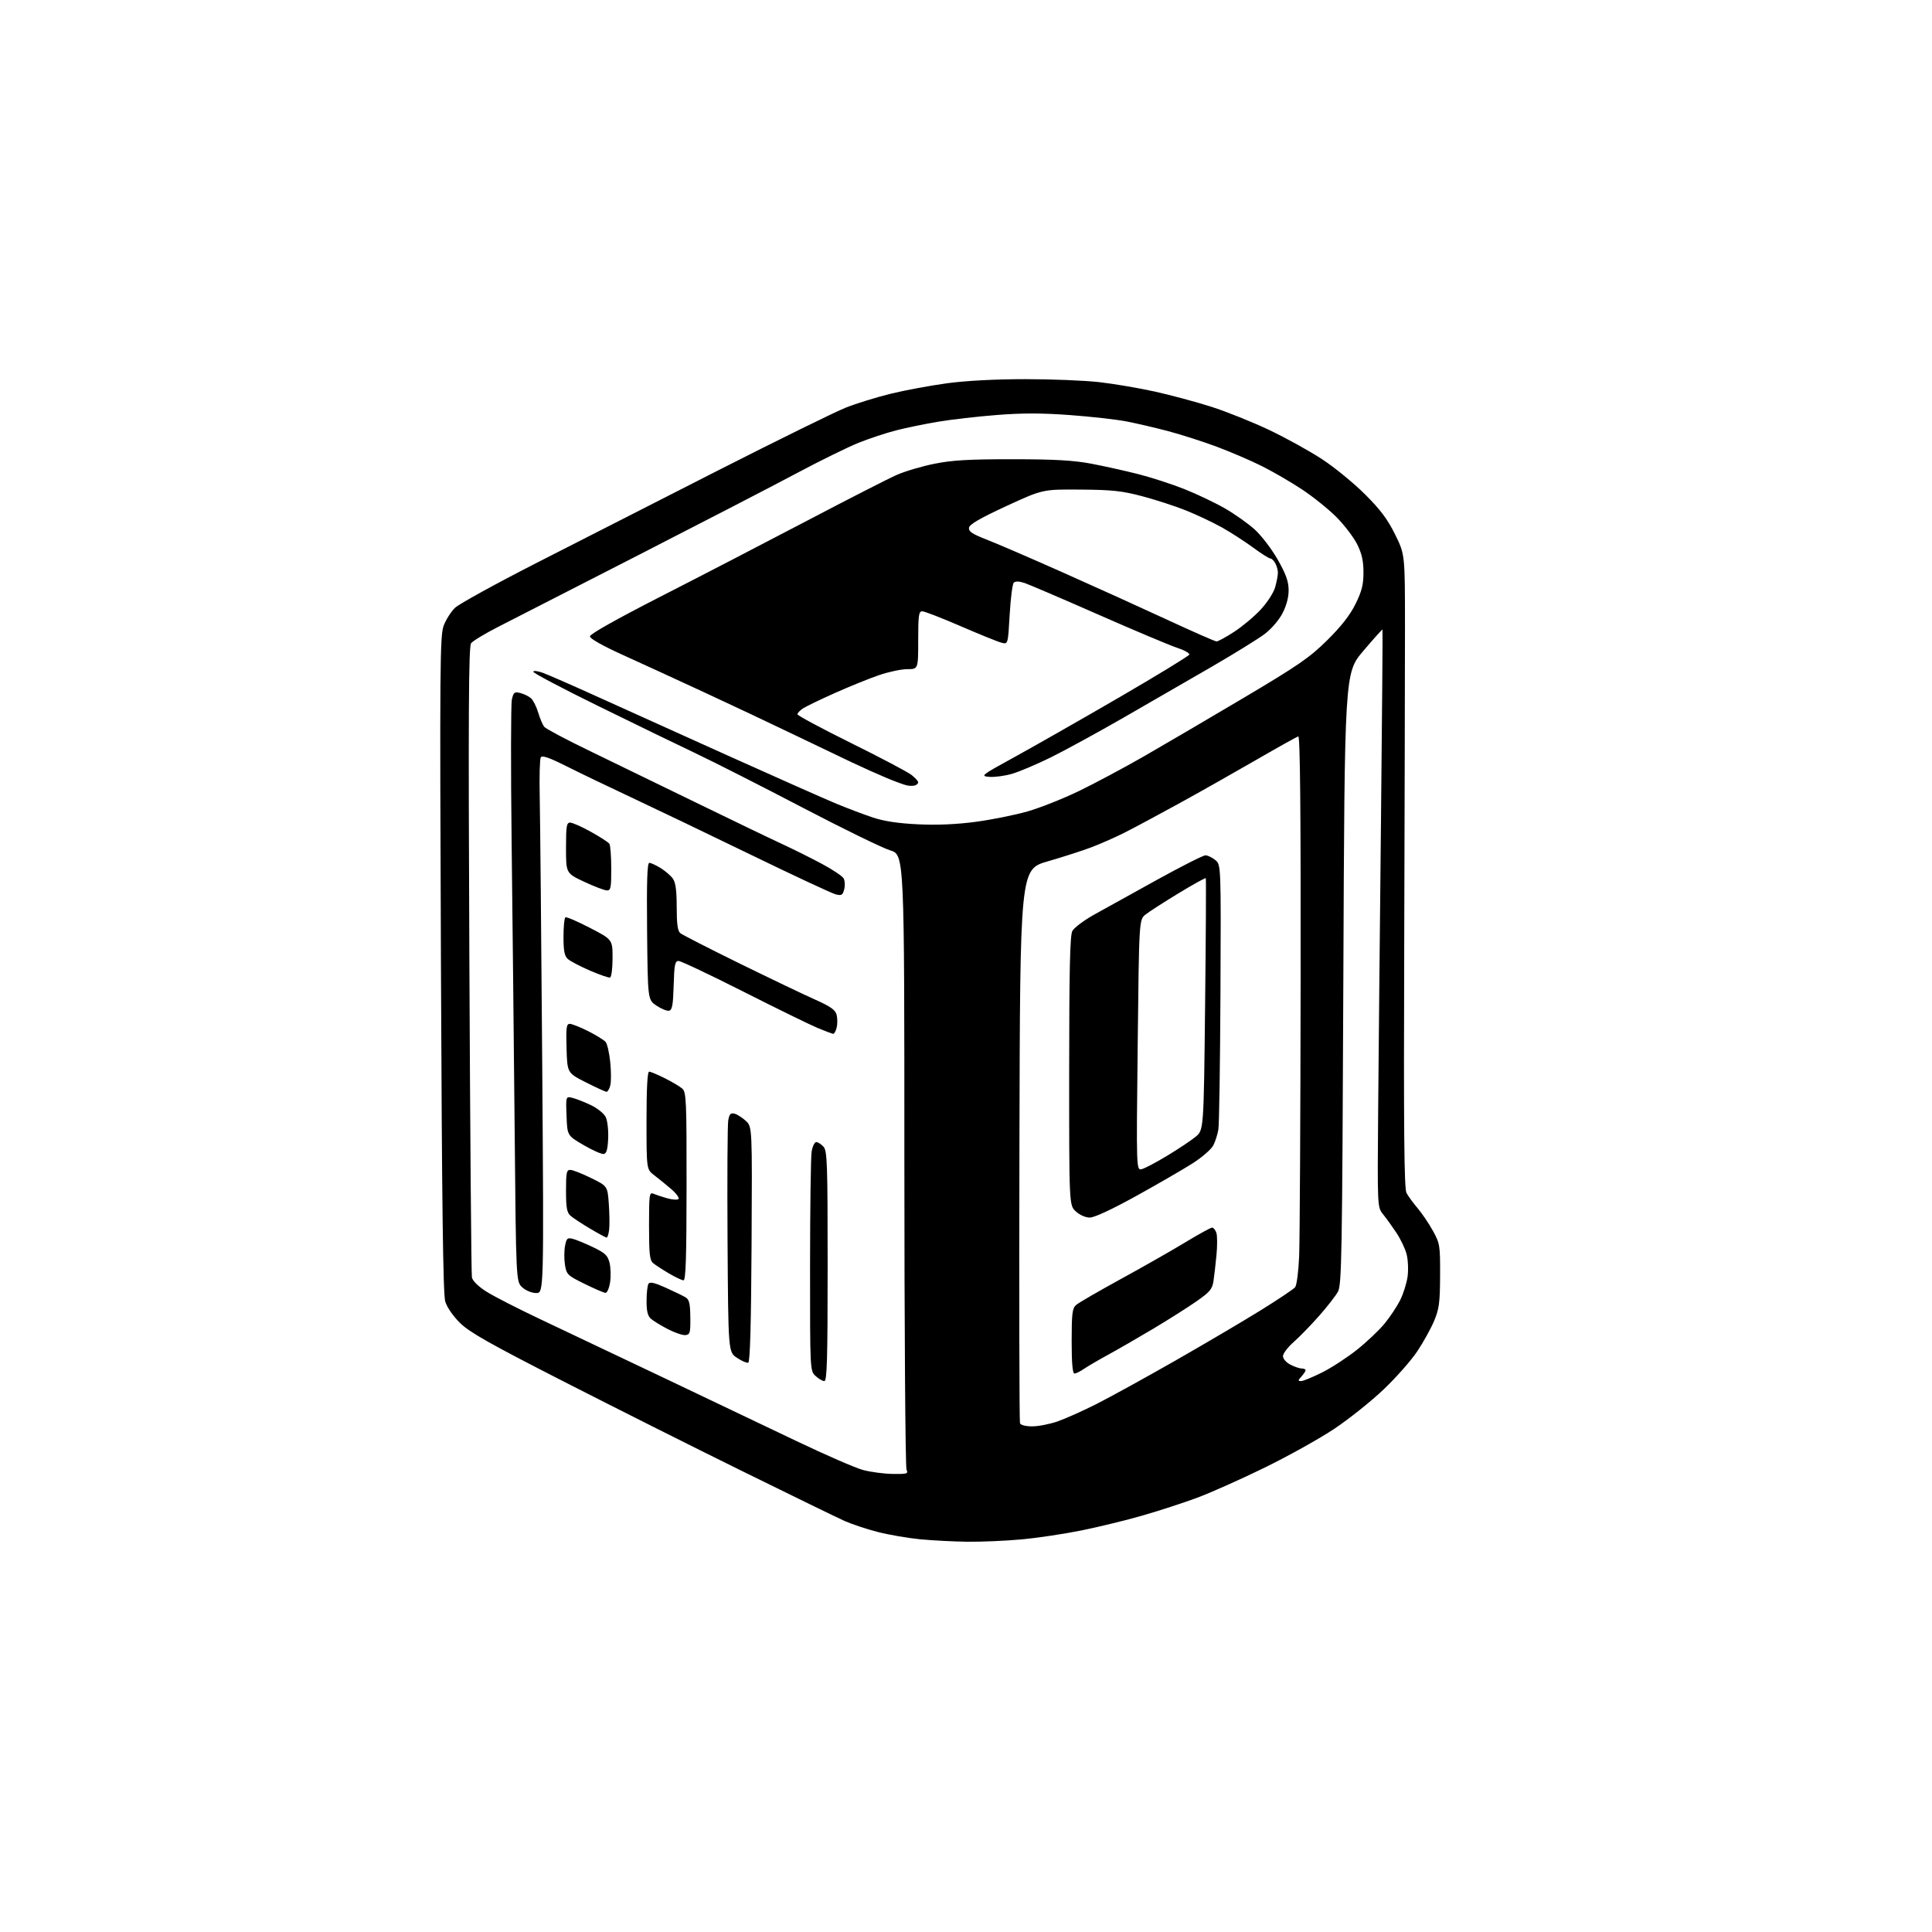 <?xml version="1.0" encoding="UTF-8" standalone="no"?>
<svg 
  version="1.1" 
  xmlns="http://www.w3.org/2000/svg" 
  xmlns:xlink="http://www.w3.org/1999/xlink" 
  xmlns:svg="http://www.w3.org/2000/svg"
  xmlns:rdf="http://www.w3.org/1999/02/22-rdf-syntax-ns#"
  xmlns:cc="http://creativecommons.org/ns#"
  xmlns:dc="http://purl.org/dc/elements/1.1/"
  viewBox="0 0 768 768"
  width="768"
  height="768"
>
<style>svg {background-color: white; }</style>"
<path stroke="none" fill="black" fill-rule="evenodd" d="M384.50,612.86C379.00,612.79 370.56,612.35 365.75,611.89C360.94,611.42 353.38,610.12 348.95,608.99C344.53,607.86 338.57,605.88 335.70,604.59C332.84,603.31 314.75,594.50 295.50,585.02C276.25,575.54 244.08,559.40 224.01,549.14C194.65,534.14 186.61,529.60 182.85,525.88C180.13,523.20 177.67,519.64 176.99,517.38C176.12,514.53 175.67,478.98 175.28,383.23C174.79,263.88 174.88,252.61 176.39,248.65C177.29,246.28 179.32,243.11 180.89,241.60C182.47,240.10 196.97,232.11 213.13,223.85C229.28,215.59 261.85,199.00 285.50,186.97C309.15,174.95 331.94,163.75 336.14,162.07C340.34,160.40 348.44,157.89 354.14,156.50C359.84,155.11 369.90,153.25 376.50,152.35C384.01,151.34 395.61,150.72 407.50,150.72C417.95,150.71 431.23,151.25 437.00,151.91C442.77,152.57 452.68,154.25 459.00,155.64C465.32,157.04 475.45,159.76 481.50,161.69C487.55,163.63 497.93,167.79 504.56,170.94C511.19,174.10 520.64,179.32 525.56,182.55C530.48,185.77 538.13,192.03 542.57,196.46C548.71,202.57 551.59,206.41 554.57,212.45C558.50,220.39 558.50,220.39 558.50,249.45C558.50,265.43 558.36,322.02 558.20,375.21C557.96,449.44 558.17,472.46 559.10,474.21C559.77,475.47 561.74,478.18 563.49,480.23C565.24,482.29 567.98,486.34 569.58,489.23C572.38,494.28 572.50,495.02 572.46,507.00C572.42,517.69 572.08,520.30 570.13,524.98C568.88,527.99 565.86,533.46 563.42,537.12C560.99,540.78 554.96,547.62 550.02,552.31C545.09,557.01 536.30,564.03 530.48,567.92C524.67,571.81 512.17,578.78 502.71,583.41C493.24,588.04 481.08,593.47 475.67,595.46C470.27,597.46 460.59,600.60 454.17,602.45C447.75,604.30 436.88,606.95 430.00,608.35C423.12,609.75 412.32,611.37 406.00,611.94C399.68,612.52 390.00,612.93 384.50,612.86zM354.86,585.91C360.59,585.99 361.13,585.83 360.36,584.25C359.89,583.29 359.50,527.89 359.50,461.14C359.50,339.78 359.50,339.78 353.86,338.03C350.75,337.07 335.10,329.43 319.08,321.06C303.06,312.69 284.00,303.01 276.72,299.55C269.45,296.10 251.91,287.58 237.75,280.63C223.59,273.68 212.00,267.57 212.00,267.04C212.00,266.51 213.65,266.69 215.75,267.44C217.81,268.19 227.15,272.27 236.50,276.51C245.85,280.75 269.48,291.41 289.00,300.21C308.52,309.00 328.10,317.68 332.50,319.50C336.90,321.32 343.43,323.79 347.00,324.98C351.46,326.46 357.10,327.31 365.00,327.68C372.67,328.04 380.33,327.70 388.00,326.67C394.32,325.82 403.55,323.96 408.50,322.54C413.45,321.12 422.62,317.48 428.89,314.45C435.15,311.42 446.62,305.30 454.39,300.85C462.15,296.40 479.98,285.95 494.00,277.63C516.19,264.46 520.55,261.46 527.59,254.50C533.16,248.99 536.66,244.51 538.84,240.09C541.35,235.00 542.00,232.41 542.00,227.54C542.00,222.98 541.35,220.09 539.50,216.37C538.12,213.60 534.43,208.76 531.30,205.60C528.17,202.45 521.98,197.47 517.55,194.54C513.12,191.61 505.90,187.42 501.50,185.23C497.10,183.04 489.08,179.60 483.68,177.58C478.28,175.57 469.64,172.79 464.49,171.42C459.33,170.05 451.79,168.29 447.72,167.51C443.66,166.73 433.55,165.60 425.25,164.99C414.31,164.18 406.36,164.17 396.33,164.96C388.72,165.55 378.23,166.75 373.00,167.63C367.77,168.50 360.26,170.05 356.30,171.06C352.34,172.07 345.62,174.29 341.36,175.99C337.11,177.70 326.17,183.06 317.06,187.92C307.95,192.78 279.57,207.46 254.00,220.55C228.43,233.64 203.22,246.53 198.00,249.20C192.78,251.87 187.94,254.79 187.26,255.70C186.29,257.00 186.14,283.70 186.58,381.42C186.88,449.67 187.34,506.53 187.59,507.78C187.87,509.16 190.11,511.37 193.28,513.39C196.15,515.23 205.93,520.23 215.00,524.52C224.07,528.80 245.90,539.16 263.50,547.53C281.10,555.91 304.96,567.28 316.51,572.80C328.07,578.33 340.00,583.51 343.01,584.33C346.03,585.15 351.36,585.86 354.86,585.91zM410.31,567.00C412.72,567.00 417.22,566.13 420.33,565.06C423.43,563.99 430.39,560.88 435.80,558.15C441.20,555.42 455.27,547.68 467.06,540.95C478.85,534.22 494.17,525.19 501.09,520.90C508.02,516.60 514.20,512.46 514.83,511.70C515.46,510.95 516.18,505.42 516.43,499.41C516.69,493.41 516.95,444.40 517.02,390.50C517.10,322.19 516.82,292.57 516.09,292.74C515.51,292.88 507.94,297.10 499.27,302.12C490.59,307.14 476.75,314.96 468.50,319.49C460.25,324.02 450.58,329.20 447.01,331.00C443.45,332.80 437.60,335.38 434.01,336.75C430.43,338.11 422.55,340.66 416.50,342.40C405.50,345.57 405.50,345.57 405.24,455.04C405.10,515.24 405.20,565.06 405.46,565.75C405.74,566.49 407.73,567.00 410.31,567.00zM327.69,549.00C326.97,549.00 325.39,548.08 324.19,546.96C322.00,544.93 322.00,544.84 322.01,503.21C322.02,480.27 322.30,459.81 322.64,457.75C322.98,455.69 323.81,454.00 324.48,454.00C325.14,454.00 326.43,454.82 327.35,455.83C328.83,457.47 329.00,462.23 329.00,503.33C329.00,540.34 328.75,549.00 327.69,549.00zM517.21,549.00C518.05,549.00 521.83,547.44 525.62,545.54C529.40,543.64 535.63,539.57 539.47,536.51C543.30,533.45 548.18,528.82 550.32,526.24C552.45,523.66 555.25,519.46 556.55,516.91C557.84,514.36 559.19,510.06 559.55,507.36C559.90,504.66 559.71,500.65 559.12,498.46C558.53,496.26 556.70,492.45 555.05,489.98C553.40,487.52 551.04,484.24 549.79,482.69C547.52,479.88 547.52,479.88 547.84,441.19C548.02,419.91 548.52,368.30 548.96,326.50C549.40,284.70 549.67,250.39 549.56,250.26C549.45,250.13 546.01,253.95 541.93,258.76C534.50,267.50 534.50,267.50 534.00,389.00C533.54,499.87 533.35,510.76 531.84,513.50C530.92,515.15 527.55,519.48 524.34,523.11C521.13,526.75 516.59,531.41 514.25,533.48C511.91,535.54 510.00,538.07 510.00,539.09C510.00,540.14 511.29,541.62 512.95,542.47C514.57,543.31 516.60,544.00 517.45,544.00C518.30,544.00 519.00,544.30 519.00,544.67C519.00,545.04 518.26,546.17 517.35,547.17C515.92,548.75 515.90,549.00 517.21,549.00zM427.10,546.00C426.36,546.00 426.00,541.80 426.00,533.15C426.00,522.18 426.25,520.08 427.75,518.76C428.71,517.91 436.70,513.28 445.50,508.46C454.30,503.65 465.84,497.08 471.15,493.86C476.45,490.64 481.26,488.00 481.83,488.00C482.40,488.00 483.17,488.95 483.54,490.12C483.91,491.28 483.92,495.22 483.57,498.87C483.22,502.51 482.69,507.18 482.38,509.23C481.91,512.43 480.94,513.58 475.67,517.27C472.27,519.64 464.55,524.53 458.50,528.15C452.45,531.76 444.35,536.44 440.50,538.53C436.65,540.63 432.31,543.17 430.85,544.17C429.39,545.18 427.70,546.00 427.10,546.00zM297.43,541.69C296.84,541.89 294.82,541.00 292.93,539.73C289.50,537.42 289.50,537.42 289.21,492.96C289.06,468.51 289.18,447.08 289.49,445.35C289.94,442.84 290.45,442.30 292.00,442.71C293.07,442.99 295.09,444.28 296.48,445.57C299.02,447.92 299.02,447.92 298.76,494.63C298.58,526.65 298.16,541.45 297.43,541.69zM272.50,530.72C271.40,530.85 268.25,529.78 265.50,528.36C262.75,526.93 259.71,525.08 258.75,524.23C257.47,523.10 257.00,521.18 257.02,517.10C257.02,514.02 257.37,510.97 257.78,510.32C258.33,509.46 260.16,509.87 264.52,511.83C267.81,513.31 271.36,515.03 272.41,515.64C273.99,516.57 274.34,517.98 274.41,523.63C274.49,529.79 274.29,530.52 272.50,530.72zM213.16,514.00C211.40,514.00 209.06,513.05 207.63,511.75C205.14,509.50 205.14,509.50 204.57,448.00C204.25,414.18 203.72,362.85 203.37,333.95C203.03,305.05 203.08,279.92 203.47,278.12C204.12,275.17 204.47,274.90 206.85,275.49C208.31,275.86 210.22,276.80 211.10,277.59C211.97,278.39 213.26,280.94 213.95,283.27C214.64,285.59 215.72,288.14 216.35,288.92C216.98,289.70 225.15,294.04 234.50,298.55C243.85,303.07 262.75,312.25 276.50,318.96C290.25,325.66 305.55,333.03 310.50,335.32C315.45,337.62 322.84,341.30 326.91,343.50C330.99,345.70 334.77,348.22 335.31,349.10C335.85,349.97 335.98,351.93 335.60,353.44C335.00,355.84 334.57,356.11 332.21,355.52C330.72,355.15 315.55,348.07 298.50,339.79C281.45,331.51 260.07,321.26 251.00,317.01C241.93,312.76 230.27,307.16 225.11,304.56C218.32,301.15 215.51,300.17 214.97,301.05C214.56,301.72 214.37,308.84 214.55,316.88C214.72,324.92 215.17,372.56 215.54,422.75C216.20,514.00 216.20,514.00 213.16,514.00zM240.69,513.93C240.03,513.90 236.29,512.29 232.37,510.35C225.61,507.03 225.20,506.63 224.59,502.83C224.23,500.62 224.24,497.24 224.60,495.33C225.18,492.25 225.53,491.92 227.67,492.45C229.00,492.79 232.64,494.28 235.76,495.78C240.53,498.07 241.57,499.05 242.30,501.96C242.77,503.86 242.88,507.35 242.52,509.71C242.17,512.07 241.34,513.97 240.69,513.93zM271.70,508.95C271.04,508.92 268.43,507.68 265.90,506.20C263.38,504.71 260.56,502.88 259.65,502.13C258.27,500.98 258.00,498.59 258.00,487.27C258.00,474.81 258.13,473.84 259.75,474.53C260.71,474.94 263.17,475.75 265.22,476.34C267.26,476.92 269.29,477.05 269.72,476.62C270.14,476.19 268.84,474.41 266.81,472.67C264.78,470.93 261.75,468.45 260.06,467.17C257.00,464.85 257.00,464.85 257.00,445.42C257.00,432.72 257.36,426.00 258.03,426.00C258.60,426.00 261.41,427.18 264.28,428.61C267.15,430.05 270.28,431.91 271.23,432.75C272.80,434.14 272.95,437.47 272.92,471.63C272.90,499.98 272.60,508.99 271.70,508.95zM241.14,491.96C240.79,491.94 237.80,490.32 234.50,488.36C231.20,486.40 227.71,484.10 226.75,483.25C225.35,482.00 225.00,480.03 225.00,473.35C225.00,466.04 225.22,465.01 226.75,465.05C227.71,465.08 231.43,466.54 235.00,468.30C241.50,471.50 241.50,471.50 242.01,478.50C242.29,482.35 242.35,486.96 242.15,488.75C241.95,490.54 241.49,491.98 241.14,491.96zM433.23,484.00C431.50,484.00 429.20,482.99 427.65,481.55C425.00,479.10 425.00,479.10 425.01,425.80C425.03,385.48 425.33,371.92 426.26,370.12C426.94,368.80 430.88,365.85 435.00,363.55C439.12,361.25 450.39,355.01 460.04,349.68C469.68,344.36 478.30,340.00 479.18,340.00C480.06,340.00 481.81,340.84 483.08,341.86C485.38,343.73 485.38,343.73 485.15,394.61C485.02,422.60 484.65,447.07 484.32,449.00C484.00,450.93 483.10,453.75 482.32,455.28C481.55,456.82 477.89,460.00 474.20,462.37C470.51,464.73 460.44,470.57 451.83,475.33C442.14,480.69 435.04,484.00 433.23,484.00zM453.93,464.73C455.17,464.41 459.76,461.97 464.14,459.32C468.52,456.67 473.55,453.31 475.30,451.86C478.50,449.22 478.50,449.22 479.05,399.36C479.36,371.94 479.48,349.32 479.32,349.10C479.16,348.87 474.28,351.57 468.48,355.10C462.68,358.62 456.78,362.42 455.37,363.54C452.80,365.57 452.80,365.57 452.25,415.44C451.69,465.31 451.69,465.31 453.93,464.73zM240.00,458.73C239.18,458.87 235.57,457.28 232.00,455.19C225.50,451.40 225.50,451.40 225.21,443.58C224.91,435.76 224.91,435.76 227.63,436.44C229.13,436.82 232.41,438.11 234.92,439.31C237.44,440.52 240.06,442.62 240.76,444.00C241.46,445.40 241.90,449.13 241.76,452.49C241.57,456.89 241.10,458.55 240.00,458.73zM241.12,434.00C240.65,434.00 236.95,432.31 232.89,430.25C225.50,426.50 225.50,426.50 225.21,416.75C224.97,408.45 225.16,407.00 226.49,407.00C227.35,407.00 230.66,408.31 233.84,409.92C237.02,411.52 240.13,413.46 240.76,414.21C241.39,414.97 242.21,418.57 242.58,422.21C242.95,425.85 242.97,429.99 242.61,431.42C242.25,432.84 241.58,434.00 241.12,434.00zM331.23,410.96C330.83,410.93 328.02,409.89 325.00,408.63C321.98,407.37 308.68,400.86 295.46,394.17C282.23,387.48 270.66,382.00 269.74,382.00C268.32,382.00 268.03,383.42 267.79,391.74C267.56,399.59 267.20,401.53 265.95,401.77C265.10,401.94 262.85,401.02 260.95,399.75C257.50,397.42 257.50,397.42 257.23,370.21C257.04,350.24 257.27,343.00 258.12,343.00C258.75,343.00 260.78,343.94 262.63,345.08C264.49,346.23 266.68,348.13 267.50,349.30C268.57,350.83 269.00,354.08 269.00,360.60C269.00,367.32 269.38,370.07 270.43,370.94C271.22,371.59 281.68,376.95 293.68,382.84C305.68,388.73 319.20,395.20 323.72,397.22C330.24,400.13 332.07,401.42 332.58,403.45C332.93,404.85 332.93,407.12 332.59,408.50C332.24,409.88 331.63,410.98 331.23,410.96zM242.50,388.59C241.95,388.73 238.35,387.48 234.50,385.82C230.65,384.15 226.71,382.09 225.75,381.24C224.39,380.03 224.00,378.09 224.00,372.40C224.00,368.40 224.34,364.91 224.76,364.65C225.18,364.39 229.57,366.27 234.51,368.84C243.50,373.50 243.50,373.50 243.50,380.92C243.50,385.02 243.05,388.45 242.50,388.59zM241.25,353.96C240.29,353.94 236.24,352.40 232.25,350.53C225.00,347.12 225.00,347.12 225.00,337.06C225.00,328.37 225.22,327.00 226.65,327.00C227.56,327.00 231.28,328.65 234.90,330.66C238.53,332.68 241.83,334.82 242.23,335.41C242.64,336.01 242.98,340.44 242.98,345.25C243.00,352.94 242.79,354.00 241.25,353.96zM363.75,312.21C363.06,312.44 361.60,312.44 360.50,312.21C359.40,311.97 355.80,310.66 352.50,309.28C349.20,307.90 342.90,305.08 338.50,303.00C334.10,300.92 323.52,295.86 315.00,291.75C306.48,287.64 290.73,280.21 280.00,275.24C269.27,270.27 254.65,263.55 247.50,260.31C239.48,256.67 234.50,253.86 234.50,252.96C234.50,252.06 245.18,246.05 262.50,237.20C277.90,229.34 304.00,215.82 320.50,207.16C337.00,198.49 353.20,190.22 356.50,188.77C359.80,187.32 366.55,185.33 371.50,184.34C378.56,182.92 385.25,182.54 402.50,182.55C419.17,182.56 426.74,182.99 433.73,184.31C438.80,185.27 447.22,187.14 452.43,188.46C457.64,189.78 465.97,192.49 470.95,194.48C475.93,196.47 483.13,199.91 486.97,202.12C490.80,204.33 496.09,208.07 498.72,210.44C501.35,212.80 505.45,218.16 507.84,222.33C511.11,228.06 512.20,231.02 512.25,234.42C512.29,237.34 511.45,240.59 509.85,243.71C508.43,246.47 505.43,249.98 502.75,252.00C500.20,253.93 490.78,259.76 481.81,264.97C472.84,270.17 456.95,279.34 446.50,285.35C436.05,291.35 423.00,298.47 417.50,301.18C412.00,303.88 405.15,306.77 402.28,307.61C399.41,308.44 395.36,308.98 393.28,308.81C389.61,308.51 389.92,308.27 403.50,300.82C411.20,296.59 429.86,285.96 444.96,277.19C460.06,268.41 472.57,260.78 472.76,260.21C472.95,259.65 470.72,258.41 467.80,257.46C464.89,256.50 450.80,250.56 436.50,244.27C422.20,237.97 409.03,232.33 407.23,231.73C405.14,231.04 403.60,231.00 402.99,231.61C402.46,232.14 401.73,237.87 401.36,244.35C400.69,256.14 400.69,256.14 398.16,255.50C396.77,255.16 389.47,252.20 381.93,248.94C374.39,245.67 367.50,243.00 366.61,243.00C365.22,243.00 365.00,244.58 365.00,254.50C365.00,266.00 365.00,266.00 360.68,266.00C358.30,266.00 353.23,267.07 349.43,268.38C345.62,269.68 337.77,272.86 332.00,275.43C326.23,278.00 320.49,280.77 319.25,281.57C318.01,282.38 317.00,283.45 317.00,283.94C317.00,284.43 326.59,289.57 338.31,295.37C350.02,301.16 360.82,306.86 362.31,308.03C363.79,309.19 365.00,310.51 365.00,310.97C365.00,311.42 364.44,311.98 363.75,312.21zM483.59,254.98C484.20,254.99 487.35,253.27 490.59,251.16C493.84,249.05 498.60,245.06 501.17,242.29C503.80,239.46 506.30,235.57 506.91,233.38C507.50,231.25 507.99,228.68 507.99,227.68C508.00,226.69 507.53,225.00 506.96,223.93C506.40,222.87 505.50,222.00 504.97,222.00C504.44,222.00 501.32,220.02 498.03,217.60C494.75,215.18 489.17,211.59 485.65,209.62C482.12,207.65 475.73,204.63 471.45,202.92C467.17,201.20 459.36,198.66 454.09,197.27C446.02,195.13 442.12,194.71 429.50,194.62C414.50,194.50 414.50,194.50 400.00,201.19C389.61,205.99 385.42,208.42 385.20,209.77C384.97,211.27 386.39,212.22 392.20,214.49C396.22,216.05 409.85,221.93 422.50,227.56C435.15,233.19 453.82,241.65 464.00,246.37C474.18,251.09 482.99,254.96 483.59,254.98z" />

</svg>